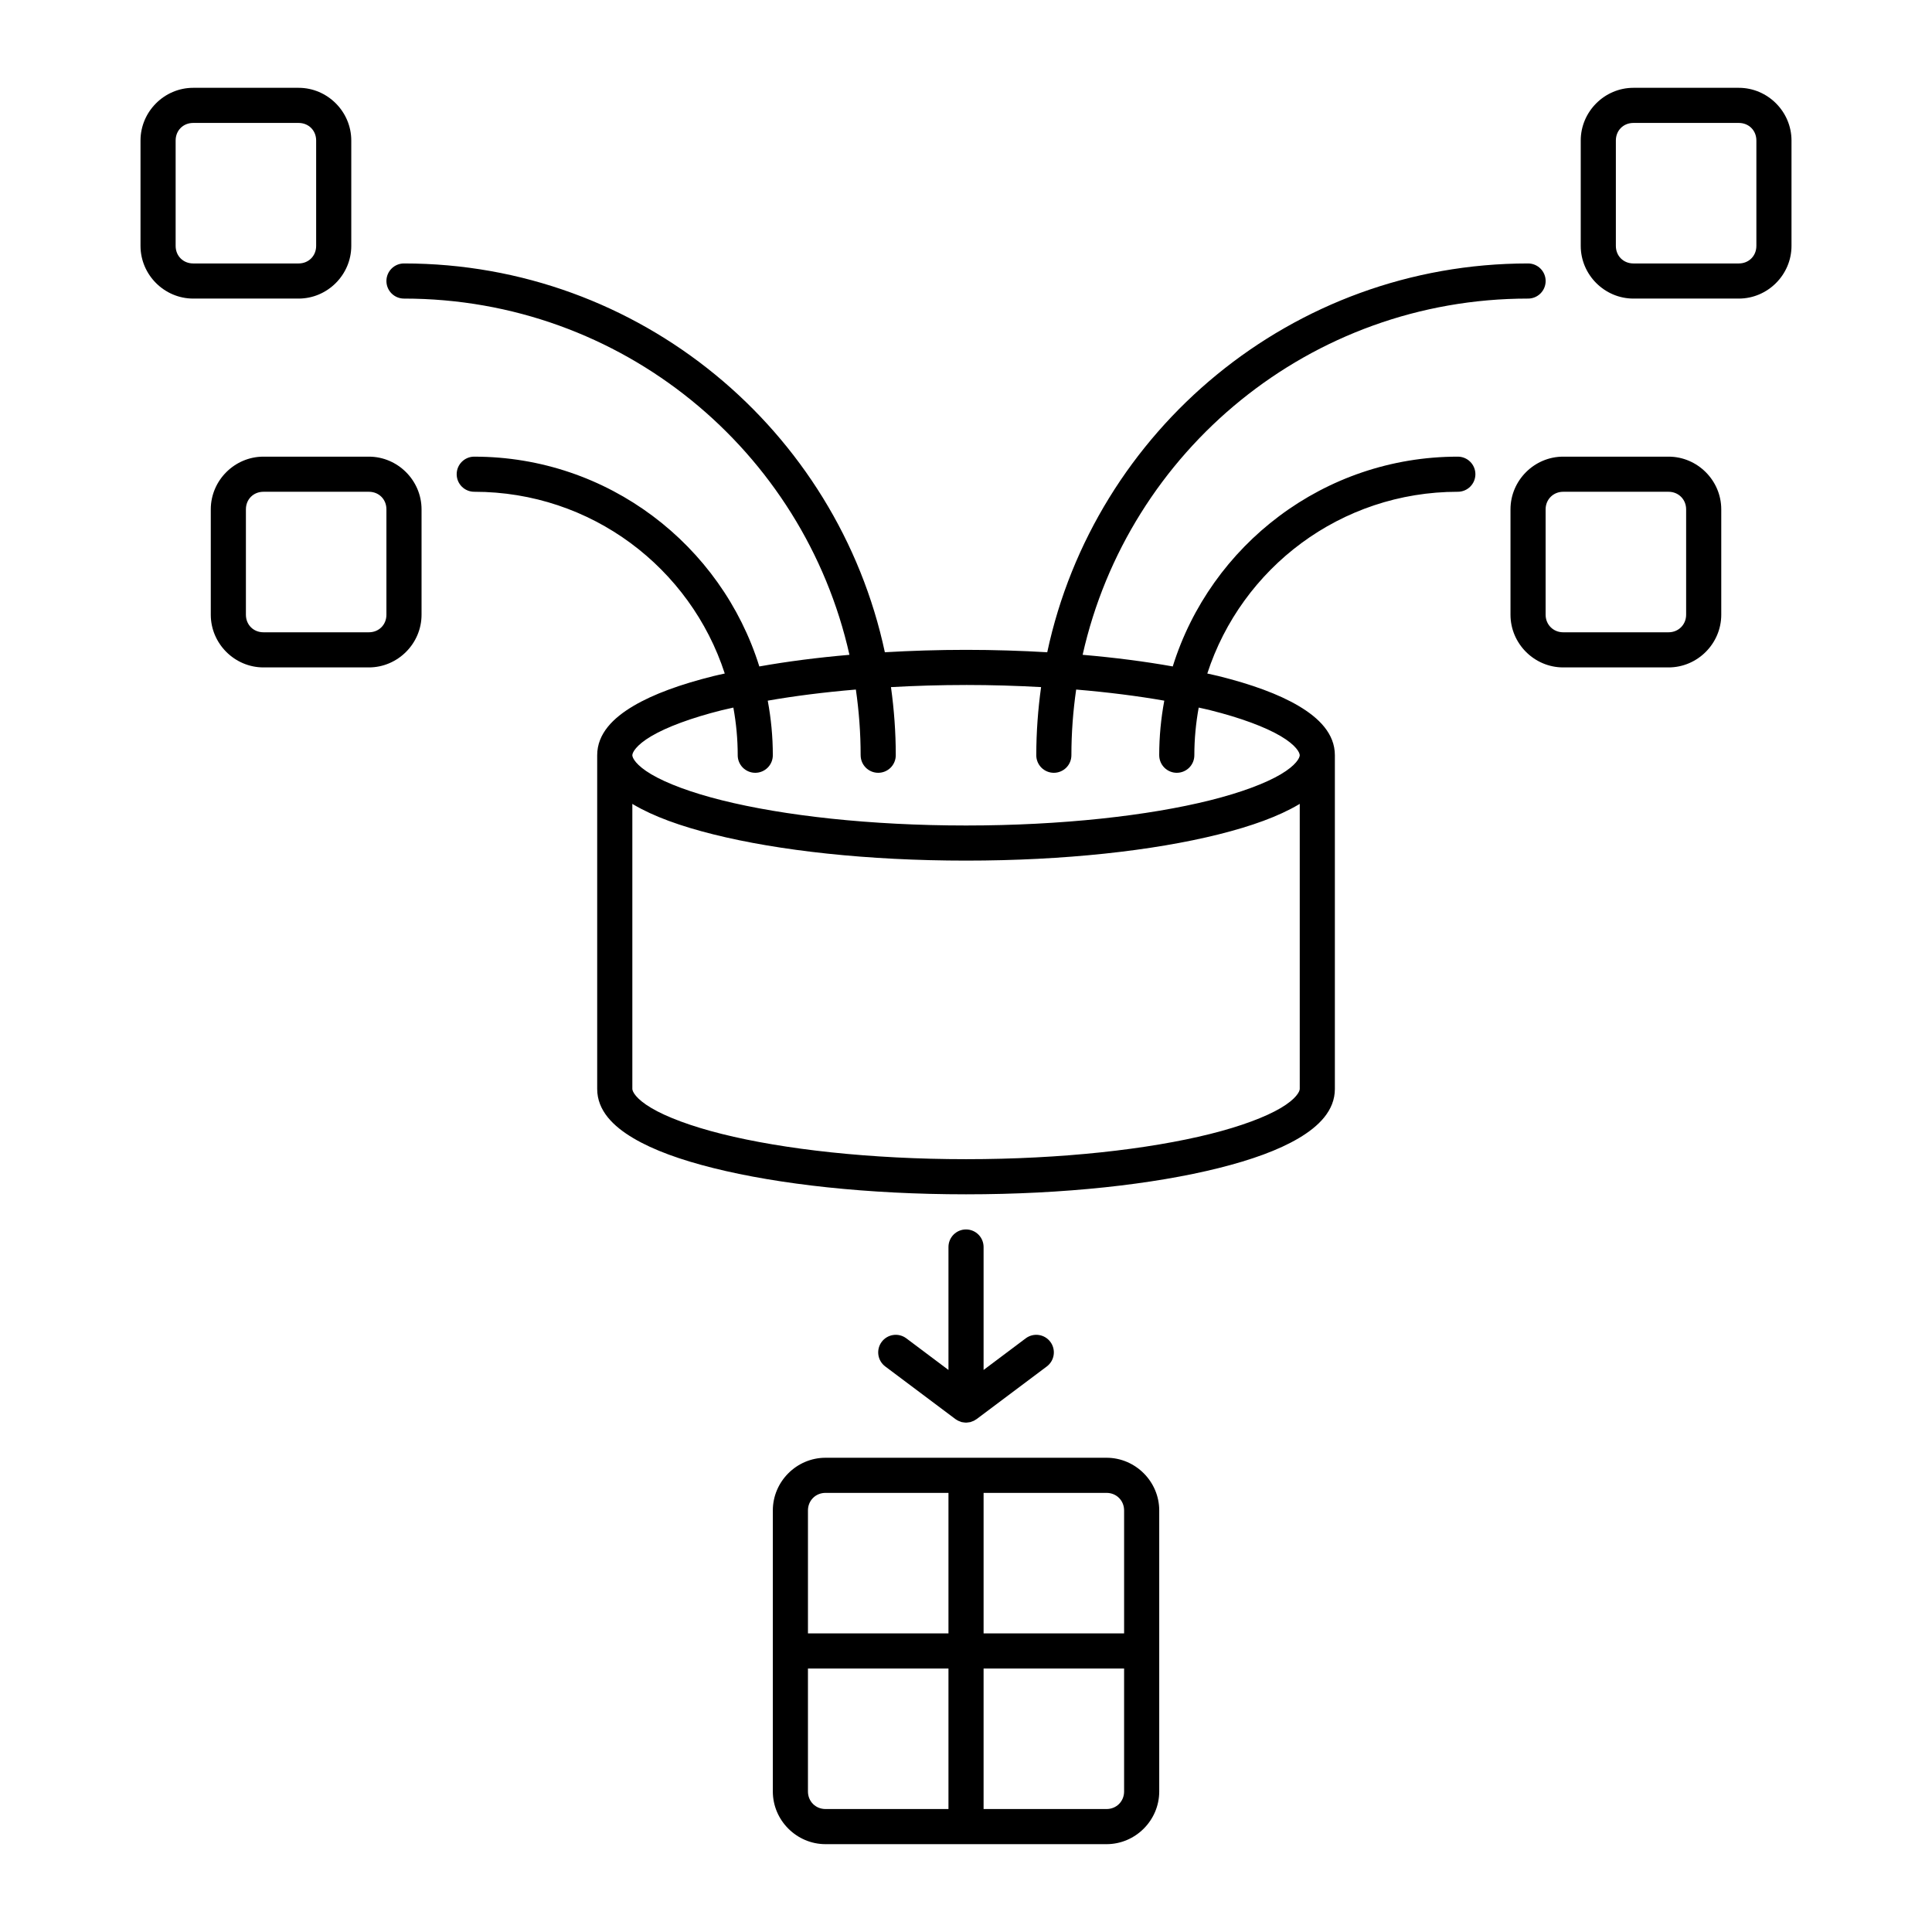 <?xml version="1.0" encoding="UTF-8"?>
<svg width="700pt" height="700pt" version="1.1" viewBox="0 0 700 700" xmlns="http://www.w3.org/2000/svg">
 <path d="m70 31.816c-10.465 0-19.09 8.625-19.09 19.09v38.184c0 10.465 8.625 19.09 19.09 19.09h38.184c10.465 0 19.09-8.625 19.09-19.09v-38.184c0-10.465-8.625-19.09-19.09-19.09zm521.82 0c-10.465 0-19.09 8.625-19.09 19.09v38.184c0 10.465 8.625 19.09 19.09 19.09h38.184c10.465 0 19.09-8.625 19.09-19.09v-38.184c0-10.465-8.625-19.09-19.09-19.09zm-521.82 12.727h38.184c3.637 0 6.363 2.727 6.363 6.363v38.184c0 3.637-2.727 6.363-6.363 6.363h-38.184c-3.637 0-6.363-2.727-6.363-6.363v-38.184c0-3.637 2.727-6.363 6.363-6.363zm521.82 0h38.184c3.637 0 6.363 2.727 6.363 6.363v38.184c0 3.637-2.727 6.363-6.363 6.363h-38.184c-3.637 0-6.363-2.727-6.363-6.363v-38.184c0-3.637 2.727-6.363 6.363-6.363zm-445.45 50.91c-3.516 0-6.363 2.852-6.363 6.363 0 1.691 0.672 3.309 1.863 4.5 1.195 1.195 2.812 1.867 4.5 1.867 78.949 0 144.84 55.16 161.4 129.07-11.711 1.016-22.668 2.43-32.652 4.215-13.723-44.004-54.824-76.012-103.29-76.012v-0.004c-3.516 0-6.363 2.848-6.363 6.363 0 1.688 0.668 3.305 1.863 4.5 1.191 1.191 2.812 1.863 4.5 1.863 42.453 0 78.328 27.594 90.77 65.852-1.371 0.316-2.809 0.602-4.125 0.934-11.887 2.973-21.656 6.488-28.973 10.812-7.312 4.324-13.125 10.027-13.125 17.859v120.91c0 7.832 5.809 13.539 13.125 17.859 7.312 4.324 17.086 7.844 28.973 10.812 23.77 5.941 55.965 9.508 91.539 9.508 35.578 0 67.766-3.566 91.539-9.508 11.887-2.973 21.656-6.488 28.973-10.812 7.312-4.324 13.125-10.027 13.125-17.859v-120.91c0-7.832-5.809-13.535-13.125-17.859-7.312-4.324-17.086-7.844-28.973-10.812-1.32-0.328-2.758-0.617-4.125-0.934 12.438-38.254 48.316-65.852 90.77-65.852h0.004c1.688 0 3.305-0.672 4.496-1.863 1.195-1.195 1.867-2.812 1.867-4.5s-0.672-3.309-1.867-4.5c-1.191-1.195-2.809-1.863-4.496-1.863-48.473 0-89.574 32.012-103.29 76.012-9.98-1.785-20.941-3.199-32.652-4.215 16.559-73.914 82.453-129.07 161.4-129.07l-0.004 0.004c1.688 0 3.305-0.672 4.5-1.867 1.195-1.191 1.863-2.809 1.863-4.5 0-1.688-0.668-3.305-1.863-4.496-1.195-1.195-2.812-1.867-4.5-1.867-85.535 0-157.04 60.43-174.22 140.87-9.469-0.551-19.281-0.871-29.418-0.871-10.137 0-19.949 0.32-29.418 0.871-17.18-80.441-88.684-140.87-174.22-140.87zm-50.91 70c-10.465 0-19.09 8.625-19.09 19.09v38.184c0 10.465 8.625 19.09 19.09 19.09h38.184c10.465 0 19.09-8.625 19.09-19.09v-38.184c0-10.465-8.625-19.09-19.09-19.09zm470.91 0c-10.469 0-19.09 8.621-19.09 19.09v38.184c0 10.469 8.621 19.09 19.09 19.09h38.184c10.469 0 19.09-8.621 19.09-19.09v-38.184c0-10.469-8.625-19.09-19.09-19.09zm-470.91 12.727h38.184c3.637 0 6.363 2.727 6.363 6.363v38.184c0 3.637-2.727 6.363-6.363 6.363h-38.184c-3.637 0-6.363-2.727-6.363-6.363v-38.184c0-3.637 2.727-6.363 6.363-6.363zm470.91 0h38.184c3.594 0 6.363 2.773 6.363 6.363v38.184c0 3.59-2.773 6.363-6.363 6.363h-38.184c-3.59 0-6.363-2.773-6.363-6.363v-38.184c0-3.59 2.773-6.363 6.363-6.363zm-216.36 70c9.352 0 18.434 0.285 27.195 0.77-1.121 8.074-1.738 16.305-1.738 24.684l-0.004 0.004c0 1.688 0.672 3.305 1.863 4.5 1.195 1.191 2.812 1.863 4.5 1.863s3.309-0.672 4.5-1.863c1.195-1.195 1.863-2.812 1.863-4.5 0-8.086 0.609-16.027 1.727-23.801 11.516 0.969 22.254 2.332 31.93 4.027-1.191 6.418-1.84 13.016-1.84 19.773h0.004c0 1.688 0.672 3.305 1.863 4.5 1.195 1.191 2.812 1.863 4.5 1.863s3.305-0.672 4.5-1.863c1.195-1.195 1.863-2.812 1.863-4.5 0-5.898 0.559-11.664 1.578-17.266 1.383 0.316 2.832 0.613 4.152 0.945 11.148 2.785 20.012 6.117 25.578 9.41 5.566 3.289 6.875 5.957 6.875 6.91s-1.309 3.621-6.875 6.91-14.434 6.621-25.578 9.41c-22.293 5.574-53.742 9.137-88.453 9.137-34.715 0-66.164-3.562-88.453-9.137-11.148-2.785-20.012-6.117-25.578-9.41-5.566-3.289-6.875-5.957-6.875-6.91s1.309-3.621 6.875-6.91c5.566-3.289 14.434-6.621 25.578-9.41 1.32-0.328 2.769-0.629 4.152-0.945 1.02 5.602 1.578 11.367 1.578 17.266h-0.004c0 1.688 0.672 3.305 1.863 4.5 1.195 1.191 2.812 1.863 4.5 1.863s3.309-0.672 4.5-1.863c1.195-1.195 1.863-2.812 1.863-4.5 0-6.758-0.648-13.355-1.84-19.773 9.676-1.695 20.414-3.059 31.93-4.027 1.117 7.773 1.727 15.715 1.727 23.801h0.004c0 1.688 0.668 3.305 1.863 4.5 1.191 1.191 2.812 1.863 4.5 1.863s3.305-0.672 4.5-1.863c1.191-1.195 1.863-2.812 1.863-4.5 0-8.379-0.617-16.613-1.738-24.684 8.762-0.488 17.844-0.77 27.195-0.77zm-120.91 43.066c0.137 0.082 0.262 0.168 0.398 0.25 7.312 4.324 17.086 7.844 28.973 10.812 23.77 5.941 55.965 9.508 91.539 9.508 35.578 0 67.766-3.566 91.539-9.508 11.887-2.973 21.656-6.488 28.973-10.812 0.137-0.082 0.262-0.168 0.398-0.25v103.29c0 0.953-1.309 3.621-6.875 6.91-5.566 3.289-14.434 6.621-25.578 9.41-22.293 5.574-53.742 9.137-88.453 9.137-34.715 0-66.164-3.562-88.453-9.137-11.148-2.785-20.012-6.117-25.578-9.41-5.566-3.289-6.875-5.957-6.875-6.91v-103.29zm120.91 154.2v0.004c-3.516 0-6.363 2.848-6.363 6.363v44.547l-15.273-11.461h-0.004c-1.348-1.012-3.047-1.449-4.719-1.207-1.672 0.238-3.18 1.133-4.191 2.484-1.012 1.352-1.445 3.051-1.207 4.723 0.242 1.672 1.137 3.18 2.488 4.191l25.453 19.09c0.133 0.09 0.27 0.172 0.41 0.25 0.098 0.062 0.199 0.125 0.301 0.188 0.125 0.07 0.254 0.137 0.383 0.195 0.23 0.105 0.469 0.199 0.711 0.273 0.047 0.023 0.098 0.043 0.148 0.062 0.07 0.031 0.141 0.062 0.211 0.09 0.016 0.004 0.031 0.008 0.051 0.012 0.043 0.004 0.09 0.008 0.137 0.012 0.012 0.004 0.023 0.008 0.035 0.012 0.25 0.055 0.504 0.09 0.758 0.113 0.199 0.023 0.398 0.043 0.598 0.051 0.023 0.004 0.051 0.008 0.074 0.012 0.023-0.004 0.051-0.008 0.074-0.012 0.207-0.012 0.414-0.031 0.621-0.062 0.242-0.02 0.484-0.055 0.723-0.102 0.078-0.012 0.156-0.023 0.234-0.035 0.055-0.027 0.109-0.051 0.164-0.074 0.078-0.031 0.156-0.059 0.234-0.09 0.234-0.074 0.461-0.16 0.684-0.262 0.125-0.059 0.25-0.125 0.371-0.195 0.094-0.059 0.184-0.117 0.273-0.176 0.023-0.016 0.043-0.031 0.062-0.051 0.129-0.066 0.254-0.137 0.375-0.211l25.453-19.09c1.352-1.012 2.246-2.519 2.488-4.191 0.238-1.672-0.195-3.371-1.207-4.723-1.012-1.352-2.519-2.246-4.191-2.484-1.672-0.242-3.371 0.195-4.723 1.207l-15.273 11.461v-44.547c0-1.688-0.672-3.309-1.863-4.5-1.195-1.195-2.812-1.863-4.5-1.863zm-50.91 82.727c-10.469 0-19.09 8.621-19.09 19.09v101.82c0 10.469 8.625 19.09 19.09 19.09h101.82c10.469 0 19.09-8.621 19.09-19.09v-101.82c0-10.469-8.621-19.09-19.09-19.09zm0 12.727h44.547v50.91h-50.91v-44.547c0-3.59 2.773-6.363 6.363-6.363zm57.273 0h44.547c3.59 0 6.363 2.773 6.363 6.363v44.547h-50.91zm-63.637 63.637h50.91v50.91h-44.547c-3.594 0-6.363-2.769-6.363-6.363zm63.637 0h50.91v44.547c0 3.594-2.773 6.363-6.363 6.363h-44.547z"/>
</svg>
